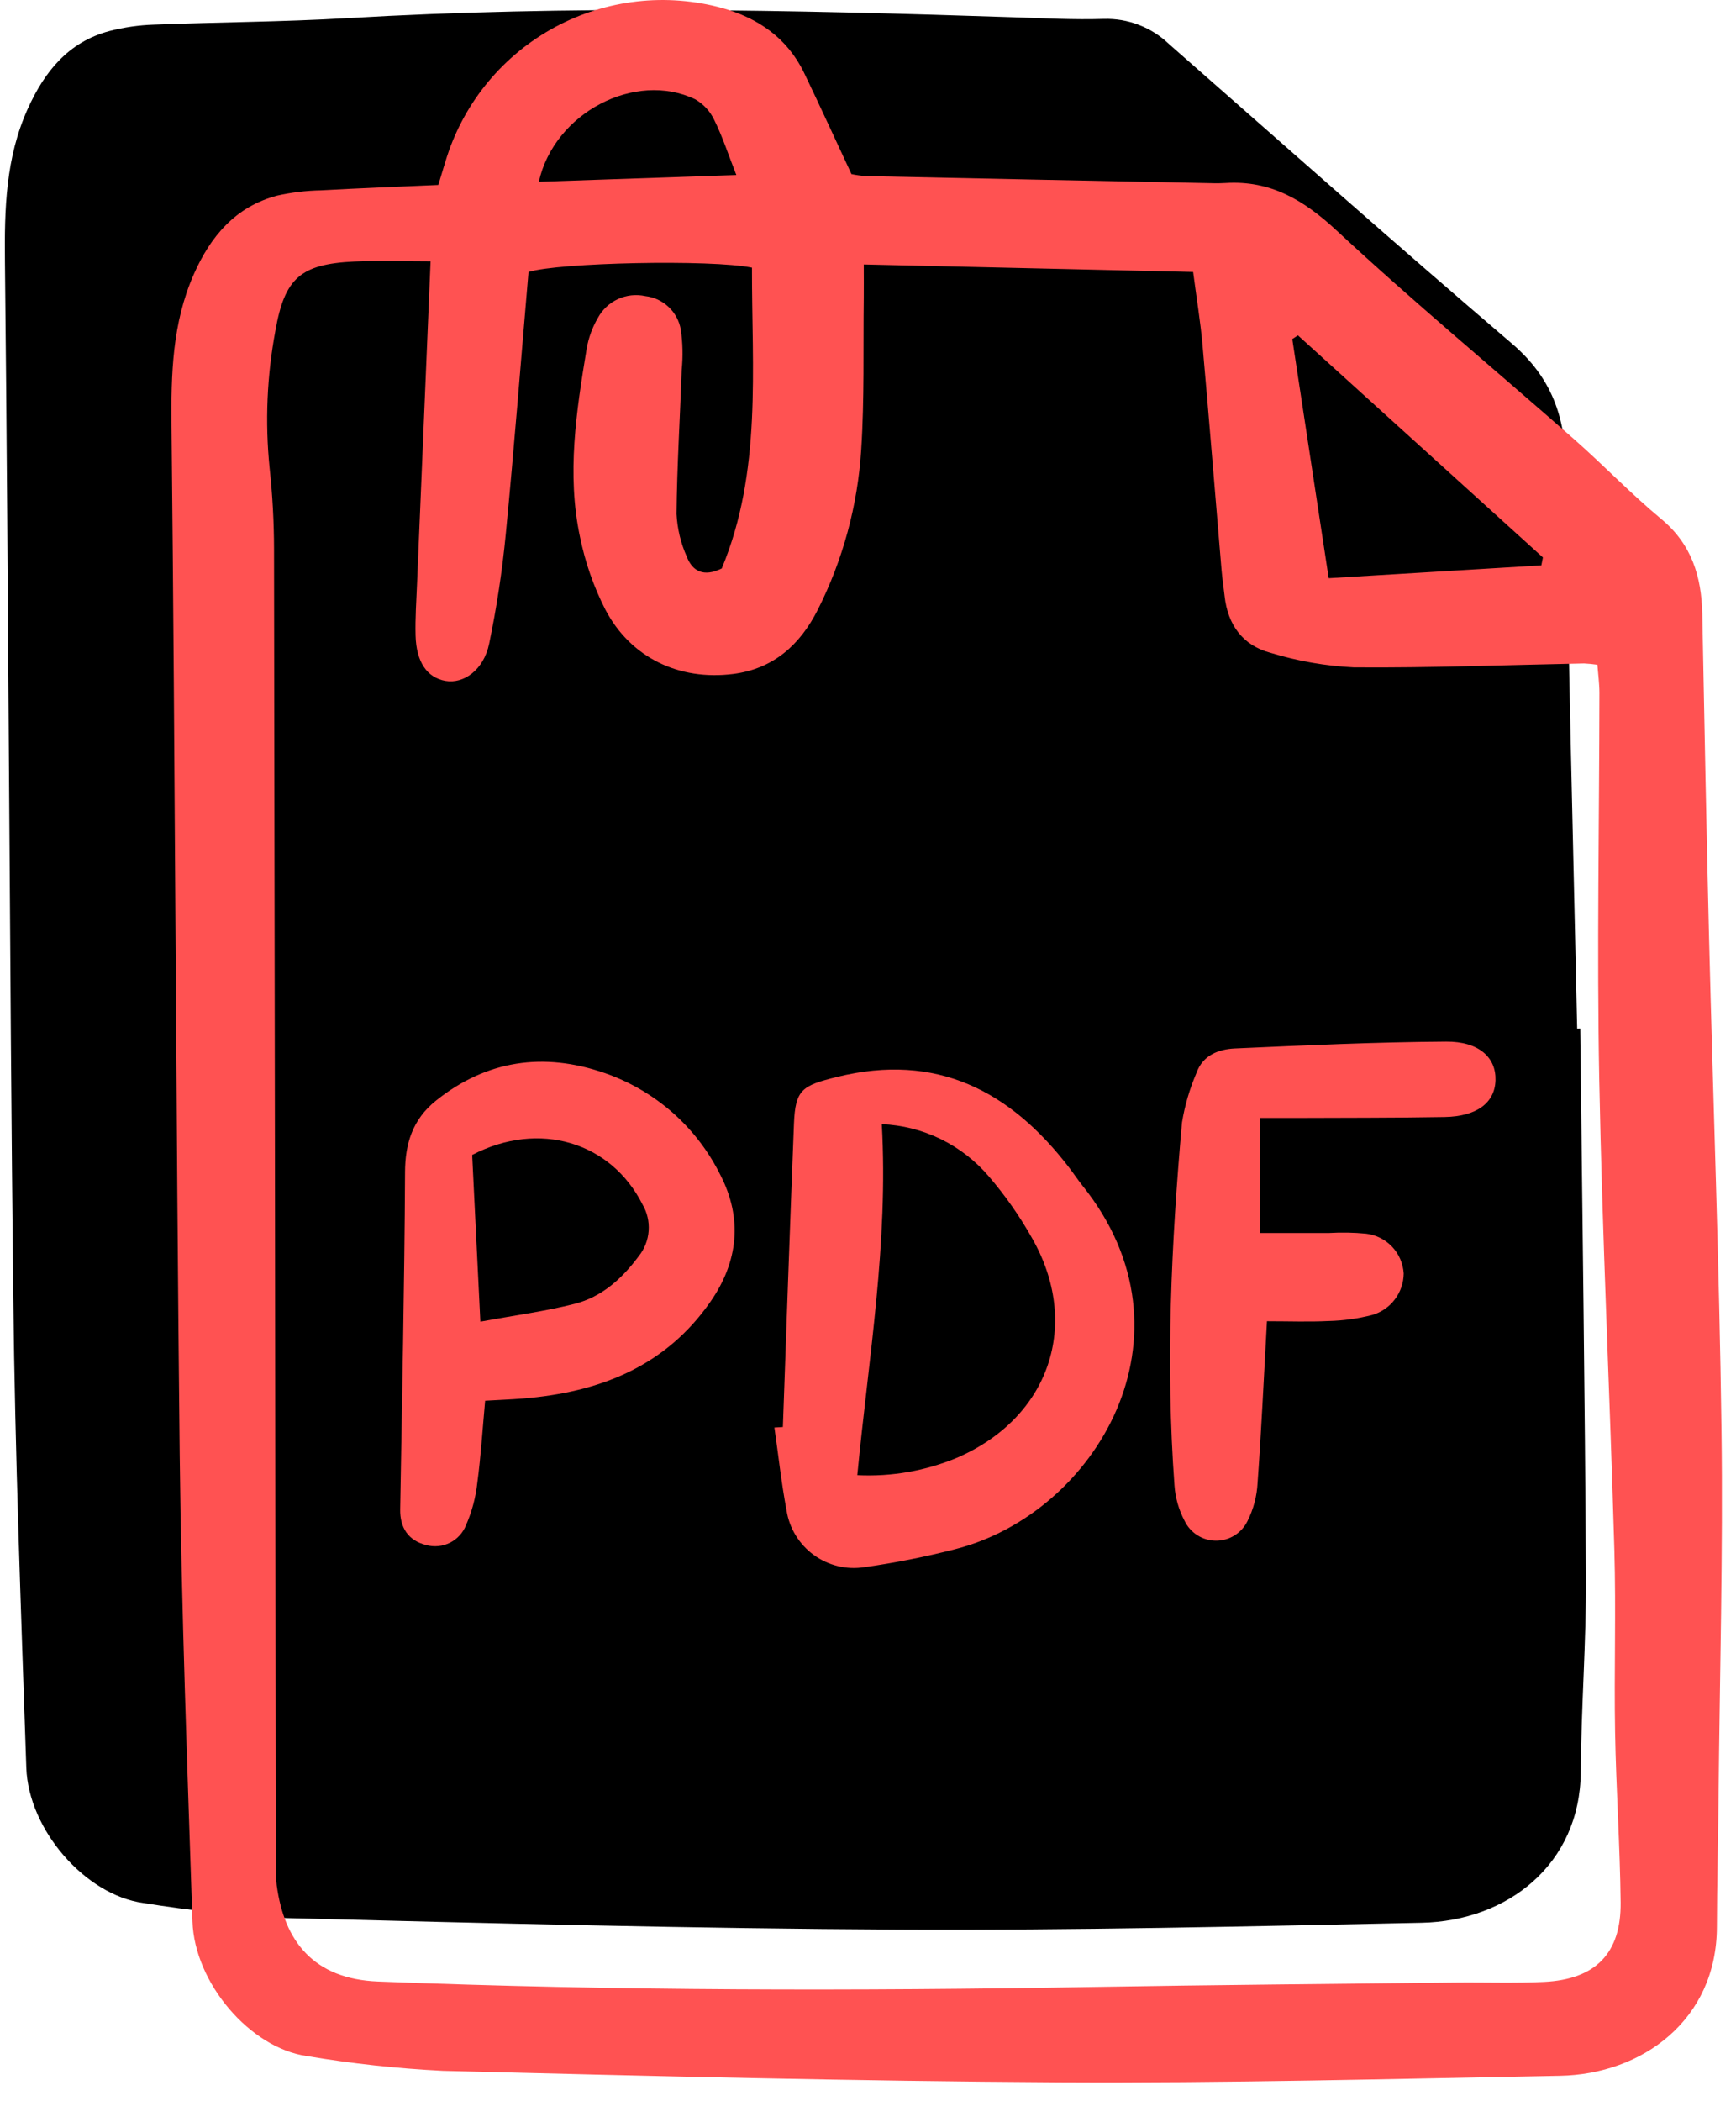 <svg width="81" height="98" viewBox="0 0 81 98" fill="none" xmlns="http://www.w3.org/2000/svg">
<g clip-path="url(#clip0_2861_7771)">
<path d="M73.733 47.98C73.827 56.521 73.953 65.061 73.998 73.601C74.014 76.62 73.775 79.639 73.757 82.658C73.729 86.98 70.328 89.613 66.332 89.696C58.209 89.866 50.083 90.055 41.96 90.014C32.421 89.967 22.882 89.72 13.345 89.476C11.111 89.365 8.885 89.13 6.678 88.772C3.985 88.401 1.326 85.358 1.228 82.465C0.981 75.151 0.701 67.835 0.62 60.519C0.44 44.42 0.405 28.322 0.231 12.226C0.205 9.754 0.262 7.358 1.298 5.069C2.072 3.358 3.174 1.965 5.098 1.45C5.779 1.274 6.477 1.174 7.181 1.151C10.181 1.033 13.186 1.023 16.182 0.848C26.545 0.24 36.907 0.462 47.27 0.804C48.681 0.851 50.096 0.927 51.505 0.883C52.065 0.867 52.621 0.962 53.141 1.163C53.663 1.363 54.137 1.665 54.538 2.049C59.862 6.72 65.155 11.427 70.542 16.027C72.404 17.617 73.043 19.465 73.068 21.839C73.16 30.554 73.403 39.268 73.589 47.982L73.733 47.98Z" fill="black"/>
</g>
<path d="M20.451 8.629C20.629 8.045 20.74 7.664 20.861 7.285C21.706 4.705 23.51 2.548 25.901 1.262C28.292 -0.024 31.086 -0.341 33.704 0.376C35.383 0.848 36.74 1.783 37.519 3.4C38.265 4.953 38.98 6.517 39.729 8.122C39.943 8.166 40.159 8.196 40.376 8.213C45.63 8.325 50.884 8.434 56.138 8.538C56.485 8.545 56.833 8.56 57.178 8.538C59.288 8.406 60.839 9.335 62.372 10.76C65.964 14.098 69.744 17.232 73.427 20.473C74.813 21.692 76.094 23.034 77.512 24.211C78.938 25.392 79.392 26.906 79.427 28.648C79.526 33.666 79.617 38.683 79.741 43.7C79.931 51.37 80.222 59.038 80.323 66.71C80.398 72.417 80.242 78.127 80.185 83.836C80.165 85.855 80.113 87.874 80.108 89.892C80.099 94.227 76.629 96.761 72.79 96.834C64.999 96.981 57.207 97.18 49.416 97.138C39.832 97.085 30.249 96.843 20.668 96.603C18.535 96.497 16.41 96.266 14.305 95.911C11.667 95.533 9.074 92.503 8.98 89.632C8.74 82.371 8.465 75.109 8.385 67.845C8.209 51.864 8.174 35.882 8.004 19.902C7.978 17.448 8.038 15.072 9.043 12.794C9.824 11.024 10.984 9.645 12.922 9.128C13.597 8.977 14.285 8.893 14.976 8.88C16.757 8.78 18.541 8.714 20.451 8.629ZM20.09 12.191C18.805 12.191 17.665 12.146 16.531 12.2C14.01 12.321 13.28 12.979 12.848 15.439C12.455 17.54 12.364 19.687 12.578 21.814C12.715 23.076 12.784 24.344 12.786 25.613C12.821 45.987 12.847 66.361 12.866 86.736C12.855 87.14 12.87 87.544 12.912 87.946C13.263 90.572 14.649 92.32 17.637 92.436C28.784 92.877 39.931 92.879 51.081 92.689C56.685 92.594 62.289 92.548 67.891 92.484C69.275 92.468 70.663 92.521 72.045 92.454C74.446 92.337 75.642 91.124 75.617 88.746C75.588 86.095 75.404 83.446 75.358 80.794C75.309 77.967 75.406 75.137 75.324 72.311C75.114 64.985 74.758 57.664 74.619 50.337C74.505 44.337 74.621 38.332 74.627 32.33C74.627 31.891 74.566 31.452 74.532 31.01C74.326 30.979 74.118 30.959 73.909 30.949C70.329 31.019 66.748 31.161 63.168 31.132C61.849 31.068 60.542 30.839 59.279 30.453C57.985 30.109 57.284 29.147 57.138 27.803C57.094 27.402 57.031 27.002 56.997 26.6C56.7 23.094 56.419 19.587 56.107 16.083C56.011 15.008 55.834 13.942 55.67 12.687L40.303 12.337C40.303 12.987 40.308 13.436 40.303 13.885C40.273 16.248 40.337 18.619 40.183 20.976C40.02 23.574 39.332 26.112 38.161 28.436C37.34 30.067 36.096 31.204 34.199 31.441C31.689 31.756 29.428 30.687 28.247 28.442C27.699 27.368 27.3 26.224 27.061 25.042C26.437 22.109 26.892 19.184 27.371 16.277C27.458 15.767 27.636 15.276 27.897 14.829C28.105 14.443 28.434 14.136 28.832 13.952C29.231 13.769 29.678 13.72 30.107 13.813C30.514 13.859 30.895 14.036 31.194 14.317C31.493 14.597 31.693 14.967 31.765 15.37C31.856 15.992 31.87 16.622 31.808 17.248C31.729 19.49 31.588 21.732 31.566 23.975C31.602 24.663 31.764 25.34 32.045 25.97C32.306 26.649 32.835 26.933 33.676 26.518C35.557 22.008 35.077 17.215 35.086 12.486C33.195 12.095 26.03 12.248 24.66 12.689C24.312 16.75 23.995 20.831 23.6 24.905C23.434 26.626 23.175 28.338 22.823 30.031C22.57 31.247 21.643 31.913 20.781 31.762C19.928 31.612 19.422 30.884 19.39 29.645C19.369 28.839 19.426 28.03 19.459 27.223C19.666 22.272 19.875 17.316 20.09 12.191ZM71.917 26.374L71.991 26.006L60.56 15.645L60.296 15.817C60.857 19.499 61.418 23.181 61.996 26.973L71.917 26.374ZM34.356 8.164C33.974 7.188 33.709 6.37 33.331 5.607C33.14 5.197 32.827 4.856 32.434 4.631C29.642 3.295 25.861 5.257 25.142 8.48L34.356 8.164Z" fill="#FF5252"/>
<path d="M36.528 66.57C36.696 61.854 36.859 57.138 37.045 52.423C37.108 50.821 37.431 50.639 39.047 50.24C43.692 49.092 47.134 50.877 49.892 54.477C50.102 54.752 50.293 55.042 50.509 55.311C56.099 62.282 51.117 70.609 44.567 72.269C43.173 72.627 41.76 72.907 40.334 73.108C39.503 73.239 38.654 73.035 37.972 72.54C37.291 72.046 36.834 71.302 36.701 70.47C36.459 69.188 36.319 67.887 36.133 66.594L36.528 66.57ZM39.999 68.816C41.602 68.895 43.202 68.613 44.681 67.992C48.978 66.116 50.461 61.759 48.134 57.722C47.568 56.719 46.905 55.773 46.156 54.899C45.536 54.165 44.77 53.567 43.908 53.144C43.045 52.721 42.104 52.482 41.144 52.441C41.456 57.99 40.53 63.329 40.001 68.816H39.999Z" fill="#FF5252"/>
<path d="M22.636 65.343C22.515 66.672 22.438 67.924 22.272 69.164C22.198 69.849 22.02 70.518 21.744 71.148C21.604 71.504 21.337 71.796 20.995 71.968C20.652 72.139 20.259 72.178 19.89 72.077C19.05 71.873 18.659 71.265 18.672 70.414C18.712 67.823 18.768 65.231 18.807 62.64C18.846 59.991 18.888 57.342 18.898 54.693C18.902 53.36 19.243 52.226 20.338 51.347C22.712 49.443 25.371 49.085 28.161 50.038C29.341 50.439 30.431 51.069 31.369 51.891C32.306 52.714 33.071 53.713 33.622 54.832C34.649 56.839 34.45 58.849 33.154 60.716C31.039 63.764 27.952 64.948 24.408 65.24C23.844 65.284 23.279 65.306 22.636 65.343ZM22.031 53.878C22.152 56.328 22.276 58.86 22.413 61.655C24.034 61.356 25.447 61.171 26.817 60.822C28.083 60.501 29.028 59.641 29.802 58.6C30.073 58.263 30.235 57.85 30.265 57.417C30.296 56.985 30.195 56.554 29.975 56.181C28.512 53.28 25.161 52.247 22.031 53.877V53.878Z" fill="#FF5252"/>
<path d="M59.115 61.634C58.964 64.345 58.854 66.755 58.678 69.16C58.648 69.789 58.486 70.406 58.201 70.968C58.065 71.242 57.854 71.472 57.594 71.632C57.333 71.793 57.032 71.876 56.726 71.873C56.42 71.87 56.121 71.781 55.863 71.616C55.605 71.451 55.399 71.217 55.268 70.94C55 70.431 54.84 69.872 54.8 69.298C54.382 63.645 54.651 58 55.15 52.366C55.28 51.57 55.507 50.794 55.825 50.053C56.114 49.23 56.852 48.945 57.613 48.91C60.898 48.763 64.185 48.611 67.473 48.59C69.013 48.579 69.807 49.339 69.779 50.388C69.752 51.438 68.913 52.083 67.404 52.109C65.037 52.151 62.669 52.141 60.302 52.152C59.796 52.155 59.289 52.152 58.798 52.152V57.518C59.985 57.518 61.001 57.516 62.018 57.518C62.592 57.484 63.167 57.495 63.739 57.55C64.203 57.604 64.633 57.82 64.954 58.159C65.275 58.499 65.466 58.941 65.495 59.407C65.49 59.844 65.346 60.267 65.082 60.616C64.819 60.964 64.45 61.219 64.031 61.341C63.362 61.514 62.675 61.608 61.985 61.624C61.071 61.669 60.153 61.634 59.115 61.634Z" fill="#FF5252"/>
<defs>
<clipPath id="clip0_2861_7771">
<rect width="74" height="90" fill="white" transform="translate(0 0.21)"/>
</clipPath>
</defs>
</svg>
